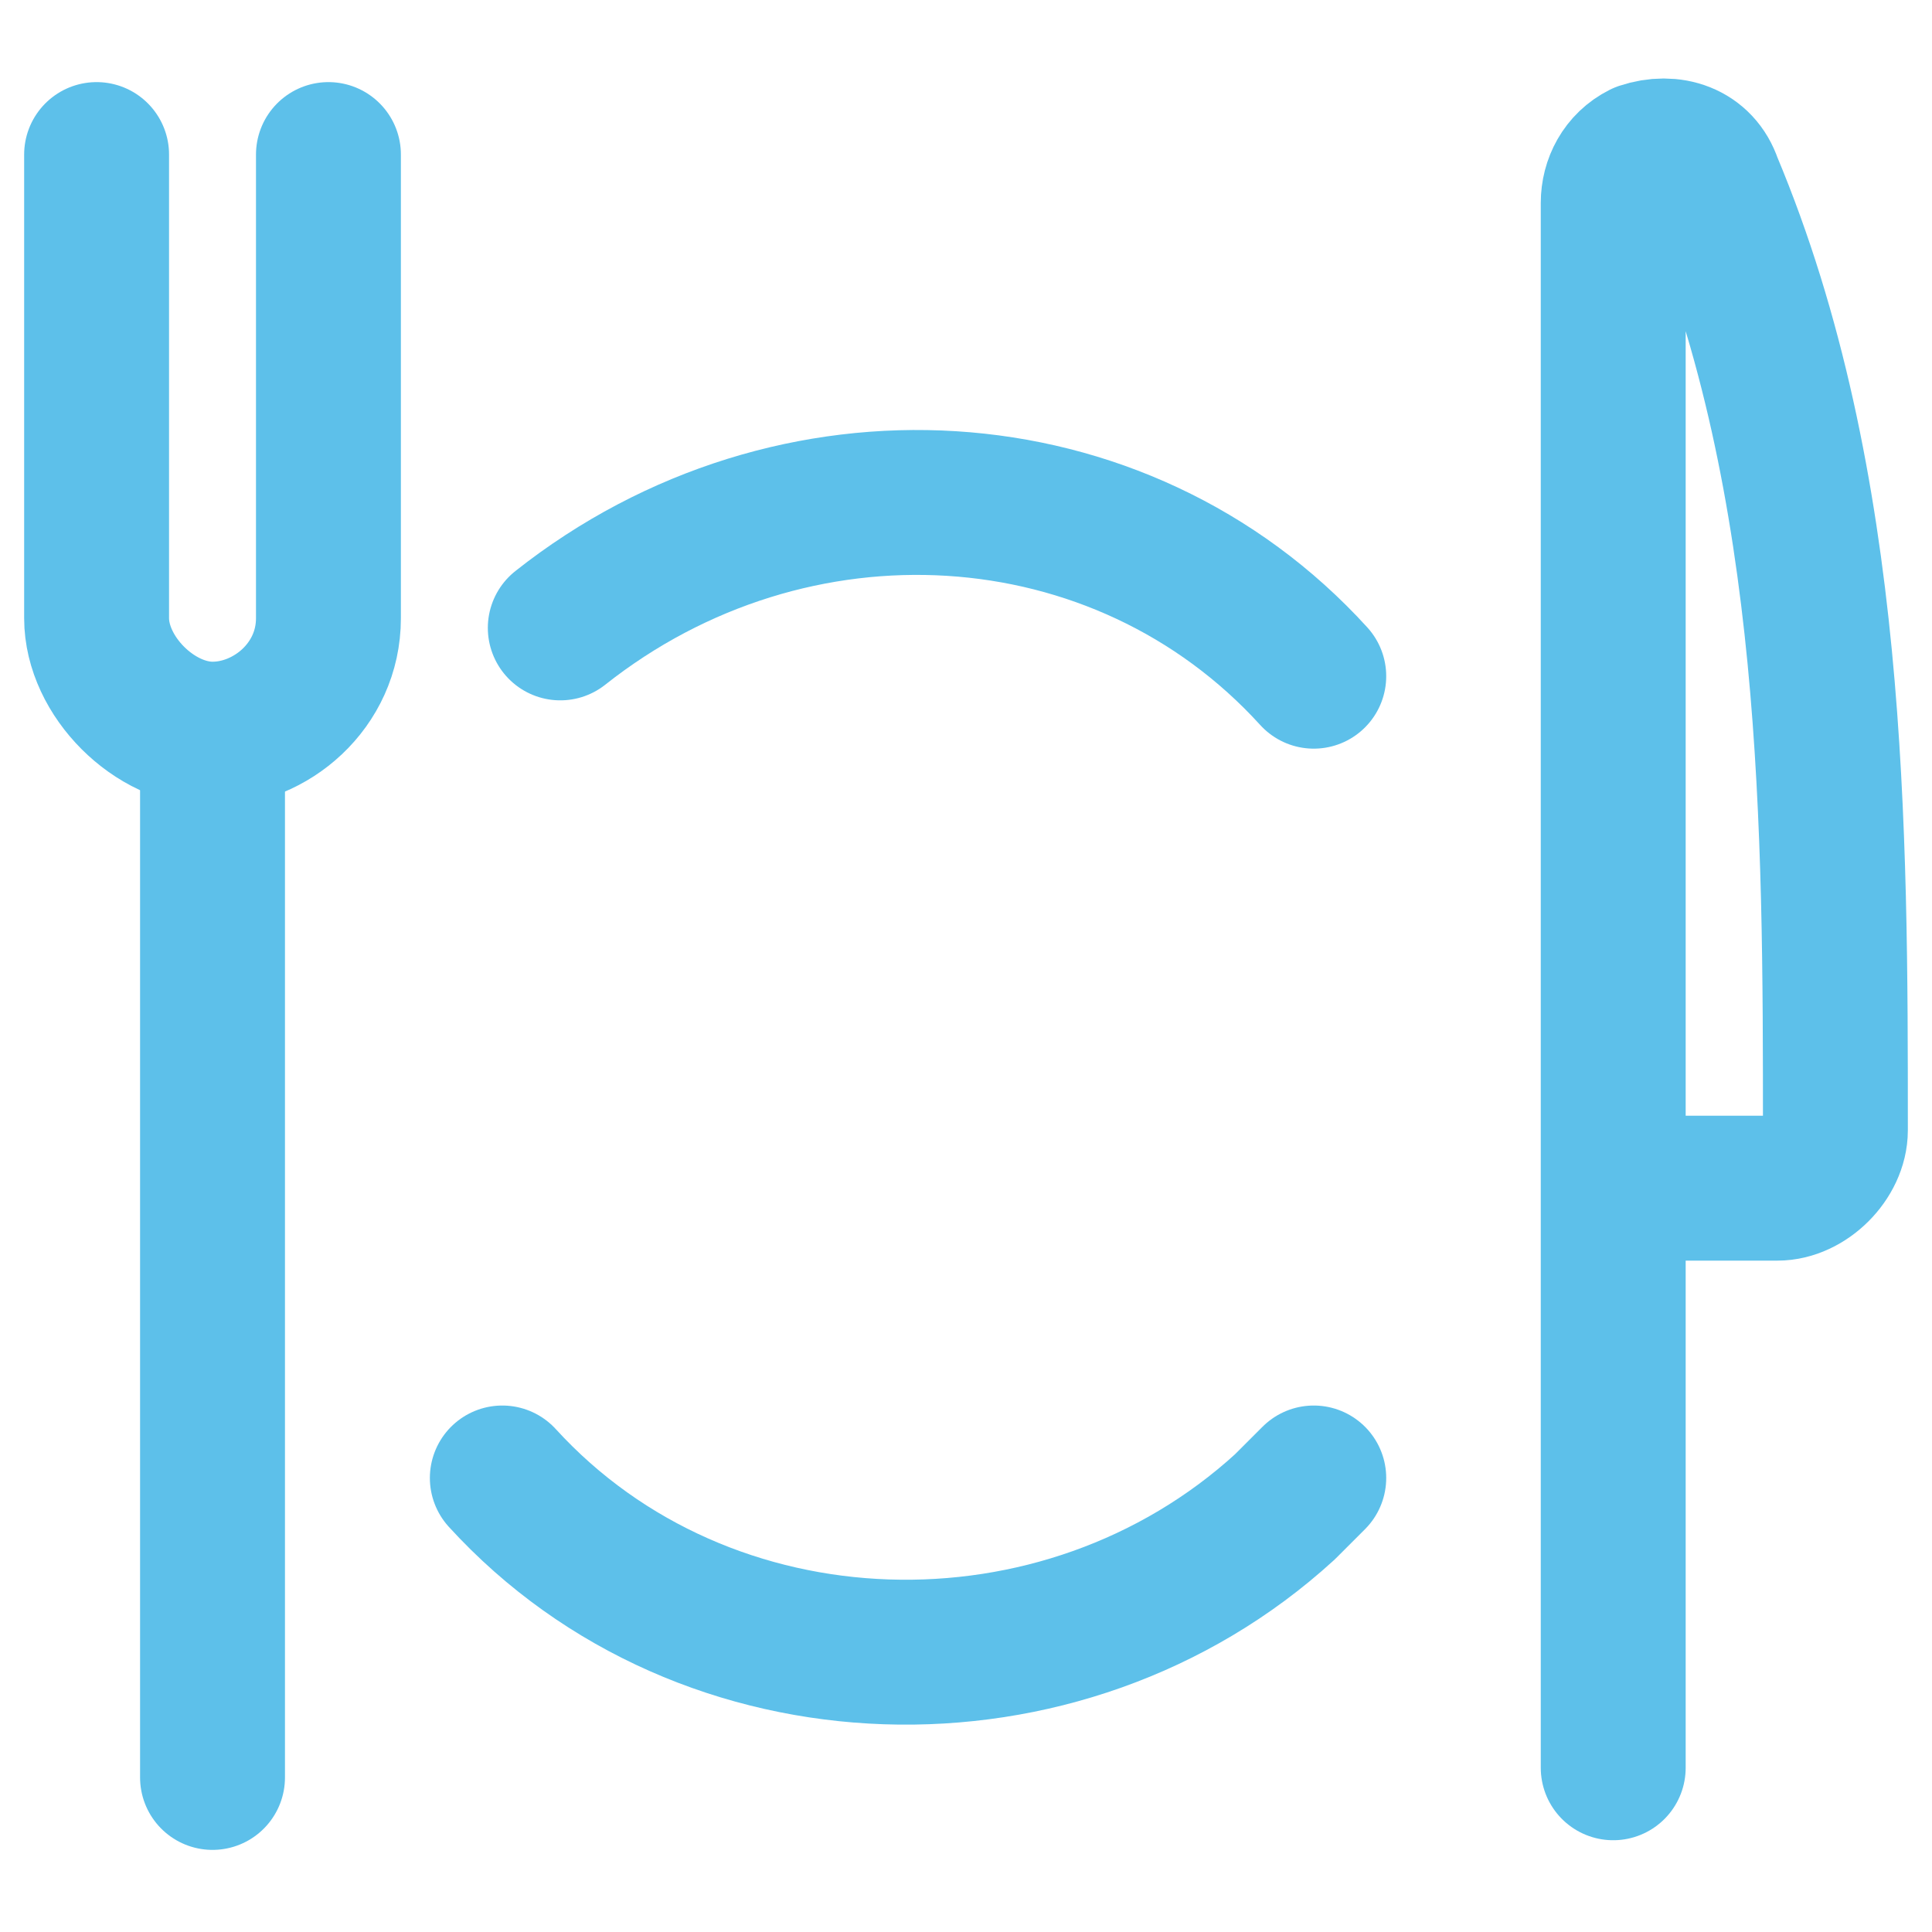 <?xml version="1.0" encoding="UTF-8"?>
<svg xmlns="http://www.w3.org/2000/svg" id="Regular" version="1.1" viewBox="0 0 20 20">
  <defs>
    <style>
      .cls-1 {
        fill: none;
        stroke: #5dc0ea;
        stroke-linecap: round;
        stroke-linejoin: round;
        stroke-width: 1.5px;
      }
    </style>
  </defs>
  <line class="cls-1" x1="2.2" y1="7.7" x2="2.2" y2="18.4"></line>
  <path class="cls-1" d="M16.7,12.3h1.7c.3,0,.6-.3.6-.6,0-3.1,0-6.7-1.3-9.8-.1-.3-.4-.4-.7-.3-.2.1-.3.3-.3.5v16.2"></path>
  <path class="cls-1" d="M1,1.6v4.8c0,.6.6,1.2,1.2,1.2h0c.6,0,1.2-.5,1.2-1.2V1.6"></path>
  <path class="cls-1" d="M13.6,7c-2-2.2-5.4-2.4-7.8-.5"></path>
  <path class="cls-1" d="M5.2,15.3c2.1,2.3,5.8,2.4,8.1.3l.3-.3"></path>
</svg>
